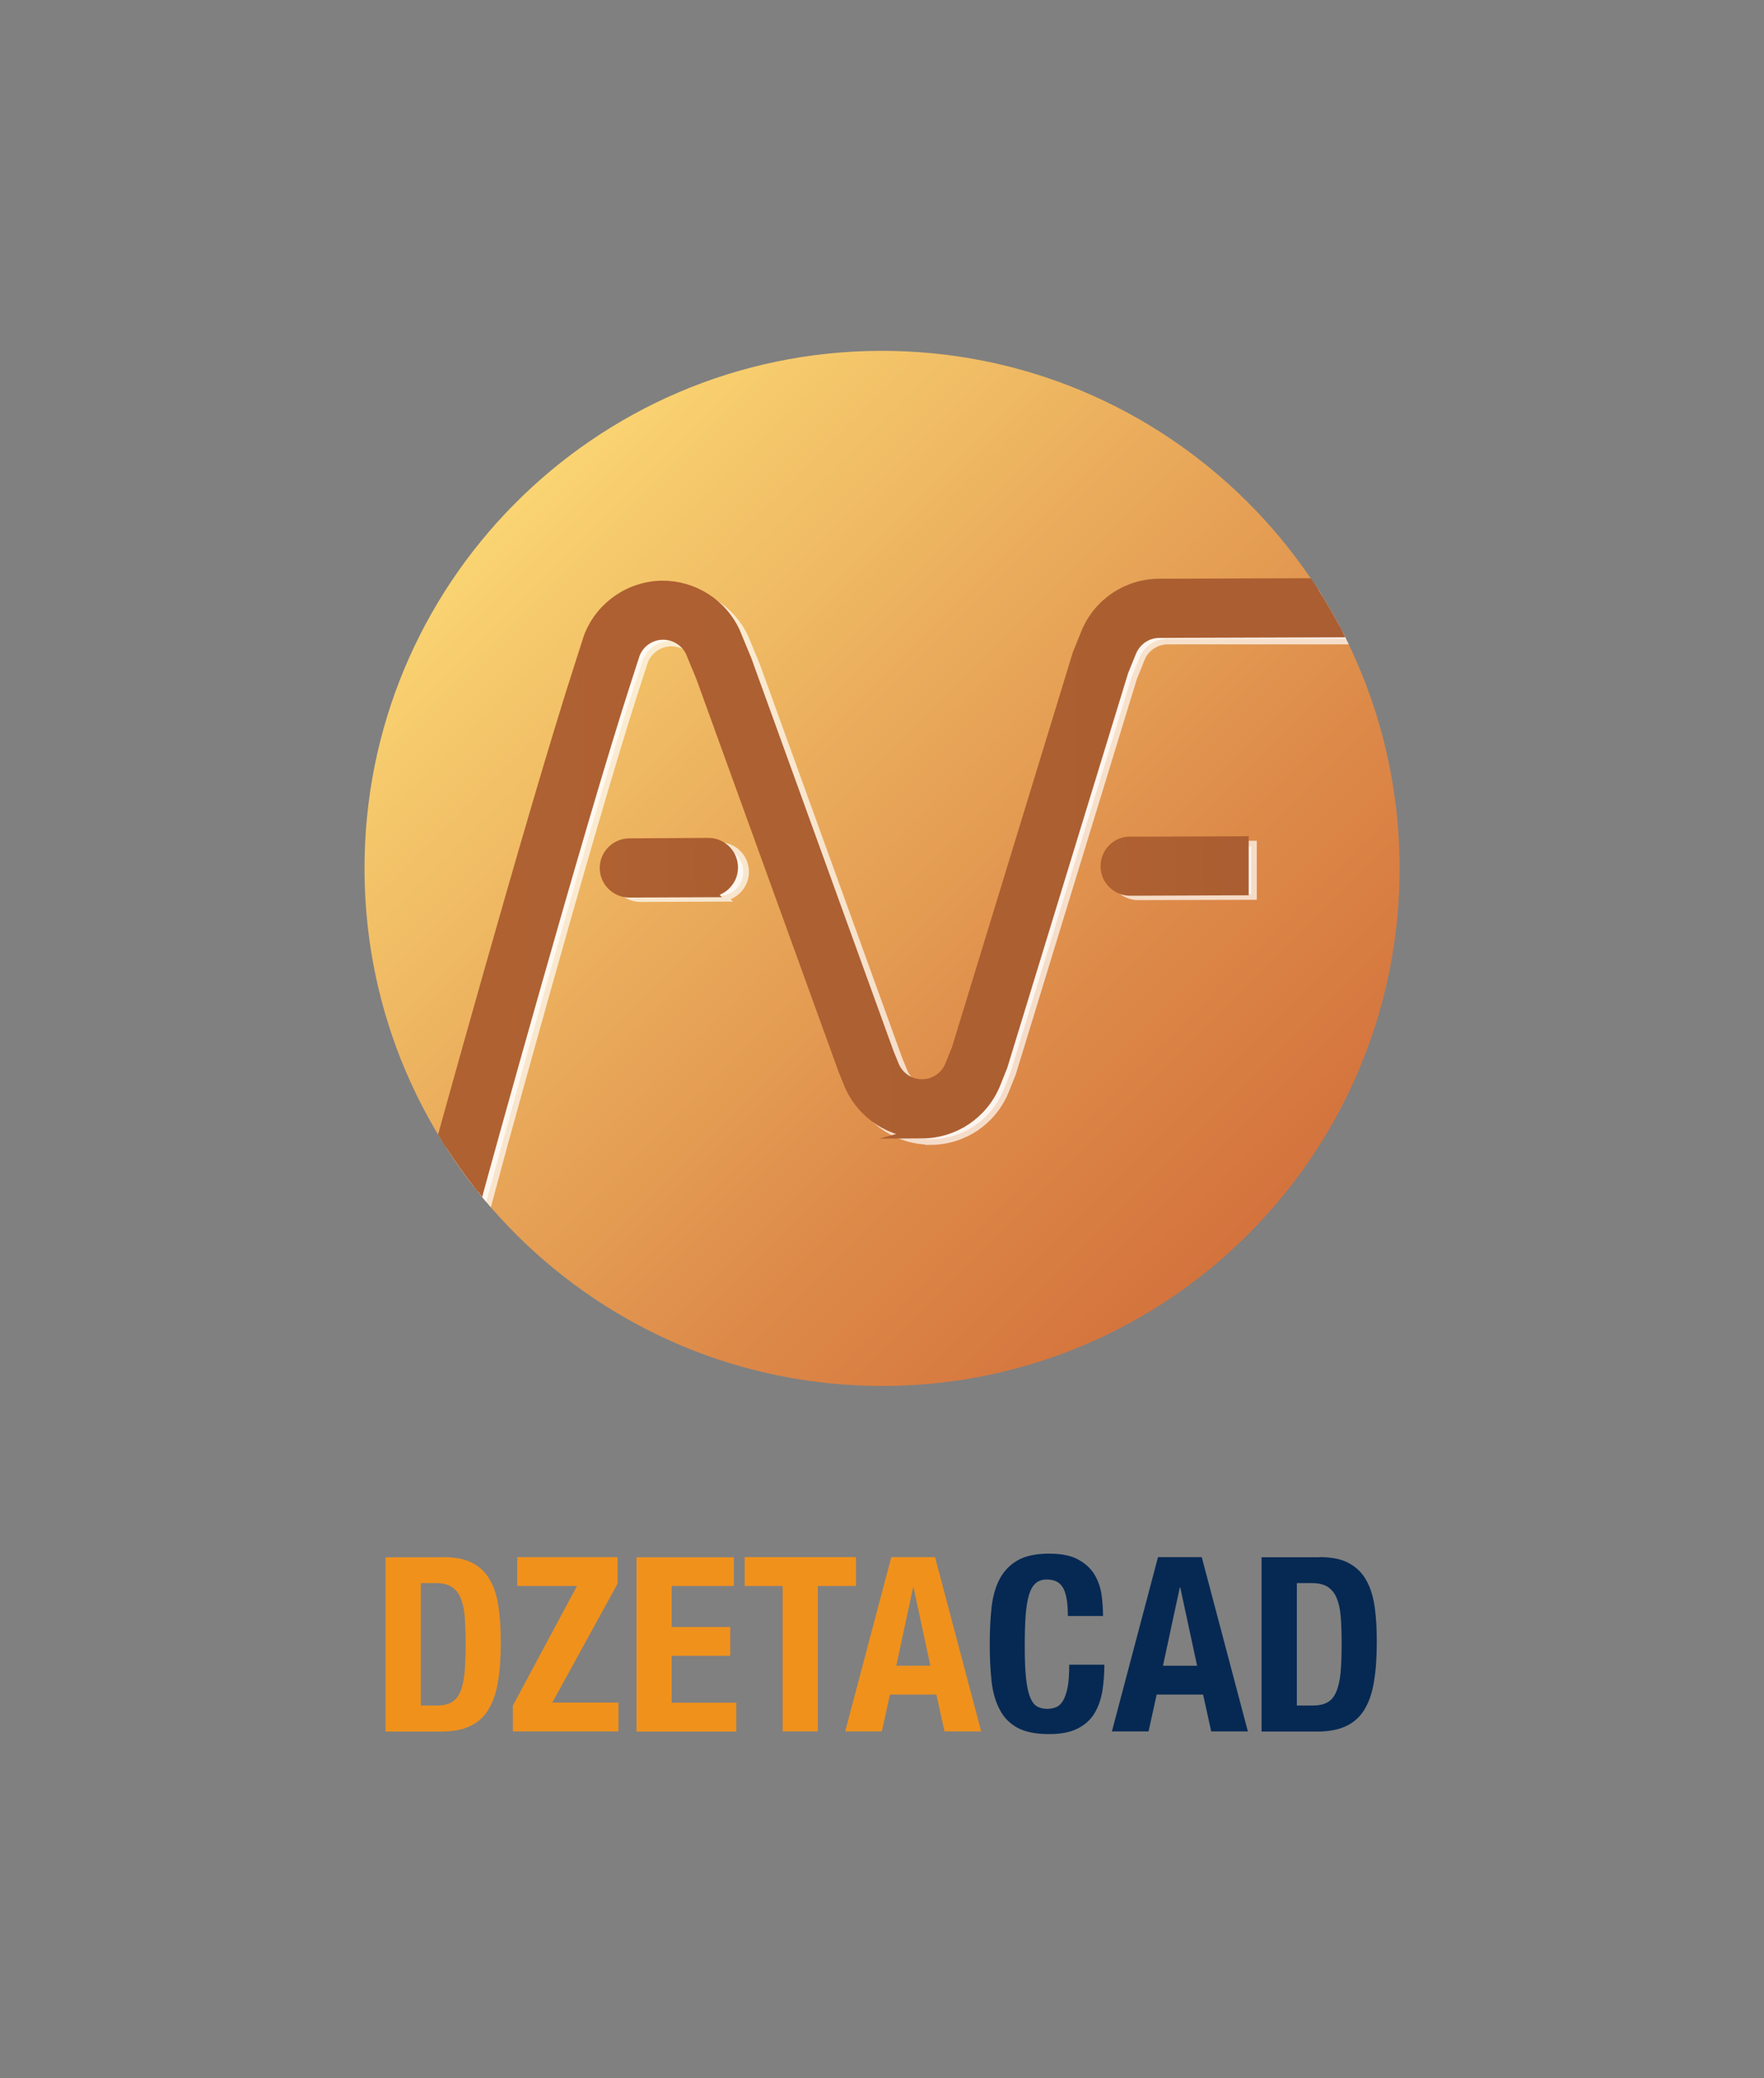<svg xmlns="http://www.w3.org/2000/svg" xmlns:xlink="http://www.w3.org/1999/xlink" viewBox="0 0 117.4 138.32"><rect x="0" y="0" width="117.4" height="138.32" fill="#808080" stroke="none"/><defs><style>      .cls-1 {        fill: url(#linear-gradient);      }      .cls-1, .cls-2, .cls-3, .cls-4 {        stroke-width: 0px;      }      .cls-5 {        fill: url(#linear-gradient-4);        stroke: url(#linear-gradient-5);      }      .cls-5, .cls-6, .cls-7, .cls-8 {        stroke-miterlimit: 10;        stroke-width: .75px;      }      .cls-5, .cls-6, .cls-9, .cls-8 {        mix-blend-mode: multiply;      }      .cls-6 {        fill: url(#linear-gradient-2);        stroke: url(#linear-gradient-3);      }      .cls-2 {        fill: #f0911c;      }      .cls-10 {        isolation: isolate;      }      .cls-3 {        fill: none;      }      .cls-11 {        clip-path: url(#clippath);      }      .cls-7 {        fill: #fff;        opacity: .7;        stroke: #fff;      }      .cls-4 {        fill: #062953;      }      .cls-8 {        fill: url(#linear-gradient-6);        stroke: url(#linear-gradient-7);      }    </style><clipPath id="clippath"><path class="cls-3" d="m93.15,57.66c.07,19.03-15.29,34.51-34.31,34.58-19.03.08-34.51-15.29-34.58-34.31-.08-19.03,15.29-34.51,34.31-34.58,19.03-.07,34.51,15.29,34.58,34.31Z"></path></clipPath><linearGradient id="linear-gradient" x1="34.33" y1="37.25" x2="82.86" y2="86.16" gradientTransform="translate(-.14 -3.68) rotate(-.22)" gradientUnits="userSpaceOnUse"><stop offset="0" stop-color="#fad472"></stop><stop offset=".13" stop-color="#f4c66a"></stop><stop offset=".72" stop-color="#dd8a49"></stop><stop offset="1" stop-color="#d4733d"></stop></linearGradient><linearGradient id="linear-gradient-2" x1="73.62" y1="57.63" x2="82.73" y2="57.63" gradientUnits="userSpaceOnUse"><stop offset="0" stop-color="#af6132"></stop><stop offset="1" stop-color="#aa5e31"></stop></linearGradient><linearGradient id="linear-gradient-3" x1="73.24" y1="57.63" x2="83.1" y2="57.63" xlink:href="#linear-gradient-2"></linearGradient><linearGradient id="linear-gradient-4" x1="40.29" y1="57.76" x2="48.74" y2="57.76" xlink:href="#linear-gradient-2"></linearGradient><linearGradient id="linear-gradient-5" x1="39.92" y1="57.76" x2="49.12" y2="57.76" xlink:href="#linear-gradient-2"></linearGradient><linearGradient id="linear-gradient-6" x1="28.65" y1="59.24" x2="89.96" y2="59.24" xlink:href="#linear-gradient-2"></linearGradient><linearGradient id="linear-gradient-7" x1="28.2" y1="59.28" x2="90.34" y2="59.28" xlink:href="#linear-gradient-2"></linearGradient></defs><g class="cls-10"><g id="Layer_3" data-name="Layer 3"><g class="cls-11"><path class="cls-1" d="m93.15,57.66c.07,19.03-15.29,34.51-34.31,34.58-19.03.07-34.51-15.29-34.59-34.31-.07-19.03,15.29-34.51,34.31-34.58,19.03-.07,34.51,15.29,34.59,34.31Z"></path><path class="cls-3" d="m93.15,57.66c.07,19.03-15.29,34.51-34.31,34.58-19.03.07-34.51-15.29-34.59-34.31-.07-19.03,15.29-34.51,34.31-34.58,19.03-.07,34.51,15.29,34.59,34.31Z"></path><path class="cls-3" d="m93.15,57.66c.07,19.03-15.29,34.51-34.31,34.58-19.03.07-34.51-15.29-34.59-34.31-.07-19.03,15.29-34.51,34.31-34.58,19.03-.07,34.51,15.29,34.59,34.31Z"></path><path class="cls-3" d="m93.15,57.65c.07,19.03-15.29,34.51-34.31,34.58-19.03.07-34.51-15.29-34.59-34.31-.07-19.03,15.29-34.51,34.32-34.59,19.03-.07,34.51,15.29,34.58,34.31Z"></path><path class="cls-3" d="m93.15,57.65c.07,19.03-15.29,34.51-34.31,34.58-19.03.07-34.51-15.29-34.59-34.31-.07-19.03,15.29-34.51,34.32-34.59,19.03-.07,34.51,15.29,34.58,34.31Z"></path><path class="cls-3" d="m93.15,57.65c.07,19.03-15.29,34.51-34.31,34.58-19.03.07-34.51-15.29-34.59-34.31-.07-19.03,15.29-34.51,34.32-34.59,19.03-.07,34.51,15.29,34.58,34.31Z"></path><path class="cls-7" d="m75.9,56.34h-.16c-.88,0-1.59.72-1.59,1.6,0,.88.72,1.59,1.6,1.59h.16l7.36-.02v-3.18s-7.37.02-7.37.02Z"></path><path class="cls-7" d="m61.94,75.81c-2.06,0-3.94-1.2-4.79-3.07l-.02-.05-.41-1-9.47-26.18-.71-1.72c-.35-.7-1.07-1.15-1.86-1.15-.84,0-1.6.52-1.91,1.3l-.57,1.75c-3.12,9.63-9.89,34.47-9.94,34.67l-2.43-3.16c.06-.2,6.21-22.8,9.35-32.5l.6-1.87c.76-2.02,2.73-3.38,4.89-3.39,2.02,0,3.89,1.17,4.76,3l.03.07.77,1.86,9.47,26.19.36.88c.34.72,1.07,1.19,1.87,1.19.83,0,1.57-.5,1.89-1.27l.45-1.11,8.05-26.29.55-1.36c.8-1.98,2.7-3.26,4.84-3.27l11.12-.04,1.29,3.22h-12.4c-.84,0-1.59.51-1.9,1.29l-.52,1.29-8.05,26.29-.48,1.2c-.82,1.97-2.71,3.23-4.83,3.24Z"></path><path class="cls-7" d="m47.89,59.63l-5.27.02c-.88,0-1.6-.71-1.6-1.59,0-.88.71-1.59,1.59-1.6l5.26-.03c.88,0,1.6.71,1.6,1.59,0,.88-.71,1.59-1.59,1.6Z"></path><g class="cls-9"><path class="cls-6" d="m75.37,56.05h-.16c-.88,0-1.59.72-1.59,1.6,0,.88.72,1.59,1.6,1.59h.16s7.35-.03,7.35-.03v-3.18s-7.36.03-7.36.03Z"></path><path class="cls-5" d="m47.16,59.34l-5.27.02c-.88,0-1.6-.71-1.6-1.59,0-.88.71-1.59,1.59-1.6l5.26-.03c.88,0,1.6.71,1.6,1.59,0,.88-.71,1.59-1.59,1.6Z"></path><path class="cls-8" d="m61.41,75.38c-2.06,0-3.94-1.2-4.8-3.08l-.02-.05-.41-1-9.48-26.18-.71-1.72c-.35-.7-1.07-1.15-1.86-1.15-.84,0-1.6.52-1.91,1.3l-.57,1.76c-3.12,9.63-9.54,32.87-9.94,34.37l-3.07-.84c.4-1.5,6.84-24.81,9.98-34.51l.6-1.87c.76-2.02,2.73-3.38,4.88-3.39,2.03,0,3.89,1.17,4.76,3l.03.07.77,1.86,9.48,26.19.36.88c.34.72,1.07,1.19,1.87,1.18.83,0,1.57-.5,1.89-1.27l.45-1.11,8.05-26.3.55-1.36c.8-1.98,2.71-3.26,4.84-3.27l12.77-.04v3.19s-12.76.04-12.76.04c-.84,0-1.58.51-1.9,1.28l-.53,1.3-8.05,26.29-.48,1.2c-.82,1.97-2.71,3.23-4.83,3.24Z"></path></g></g><rect class="cls-3" width="117.4" height="138.32"></rect><g><path class="cls-2" d="m29.5,103.63c.81,0,1.47.13,1.96.4.5.27.89.65,1.16,1.14.28.49.46,1.09.56,1.78.1.69.15,1.47.15,2.32,0,1.02-.06,1.9-.19,2.66-.12.75-.34,1.37-.64,1.86-.3.49-.71.85-1.22,1.09-.51.24-1.15.36-1.93.36h-3.69v-11.6h3.83Zm-.45,9.88c.41,0,.74-.07.99-.21.25-.14.45-.37.59-.7.14-.32.24-.75.29-1.28.05-.53.07-1.19.07-1.98,0-.66-.02-1.24-.06-1.74-.04-.5-.13-.91-.27-1.24-.13-.33-.34-.58-.6-.75-.26-.17-.62-.25-1.06-.25h-.99v8.15h1.04Z"></path><path class="cls-2" d="m38.4,105.55h-3.98v-1.92h6.68v1.77l-4.34,7.91h4.4v1.92h-7.03v-1.71l4.27-7.97Z"></path><path class="cls-2" d="m48.84,105.55h-4.14v2.73h3.9v1.92h-3.9v3.12h4.3v1.92h-6.64v-11.6h6.48v1.92Z"></path><path class="cls-2" d="m56.97,105.55h-2.54v9.68h-2.34v-9.68h-2.53v-1.92h7.41v1.92Z"></path><path class="cls-2" d="m62.23,103.63l3.07,11.6h-2.44l-.54-2.45h-3.09l-.54,2.45h-2.44l3.07-11.6h2.89Zm-.31,7.23l-1.12-5.21h-.03l-1.12,5.21h2.28Z"></path><path class="cls-4" d="m70.76,105.7c-.2-.38-.56-.58-1.1-.58-.29,0-.53.08-.72.24-.19.16-.34.41-.45.76-.11.35-.18.81-.23,1.38-.04.57-.06,1.26-.06,2.09,0,.88.03,1.59.09,2.13.06.54.15.96.28,1.26.12.3.28.5.47.6.19.1.41.15.66.15.21,0,.4-.04.58-.11.18-.07.33-.21.46-.42.13-.21.23-.51.31-.89.08-.38.11-.89.11-1.52h2.34c0,.63-.05,1.22-.14,1.79-.1.56-.28,1.06-.54,1.48-.26.42-.64.75-1.12.99-.48.24-1.11.36-1.88.36-.88,0-1.58-.14-2.1-.42-.52-.28-.92-.69-1.19-1.22-.28-.53-.46-1.16-.54-1.9-.08-.74-.12-1.55-.12-2.44s.04-1.69.12-2.43c.08-.74.26-1.38.54-1.91s.67-.94,1.19-1.24c.52-.3,1.22-.45,2.1-.45s1.49.14,1.97.41.84.61,1.08,1.03c.24.42.39.87.45,1.35.06.48.09.93.09,1.36h-2.34c0-.84-.1-1.46-.3-1.84Z"></path><path class="cls-4" d="m79.98,103.63l3.07,11.6h-2.44l-.54-2.45h-3.09l-.54,2.45h-2.44l3.07-11.6h2.89Zm-.31,7.23l-1.12-5.21h-.03l-1.12,5.21h2.27Z"></path><path class="cls-4" d="m87.81,103.63c.81,0,1.47.13,1.96.4.5.27.89.65,1.16,1.14.28.49.46,1.09.56,1.78.1.69.14,1.47.14,2.32,0,1.02-.06,1.9-.19,2.66-.12.75-.34,1.37-.64,1.86-.3.49-.71.85-1.22,1.09-.51.24-1.15.36-1.93.36h-3.69v-11.6h3.83Zm-.46,9.88c.41,0,.74-.07.99-.21.25-.14.45-.37.59-.7s.24-.75.29-1.28c.05-.53.07-1.19.07-1.98,0-.66-.02-1.24-.06-1.74-.04-.5-.13-.91-.27-1.24-.13-.33-.34-.58-.6-.75-.27-.17-.62-.25-1.06-.25h-.99v8.15h1.04Z"></path></g></g></g></svg>